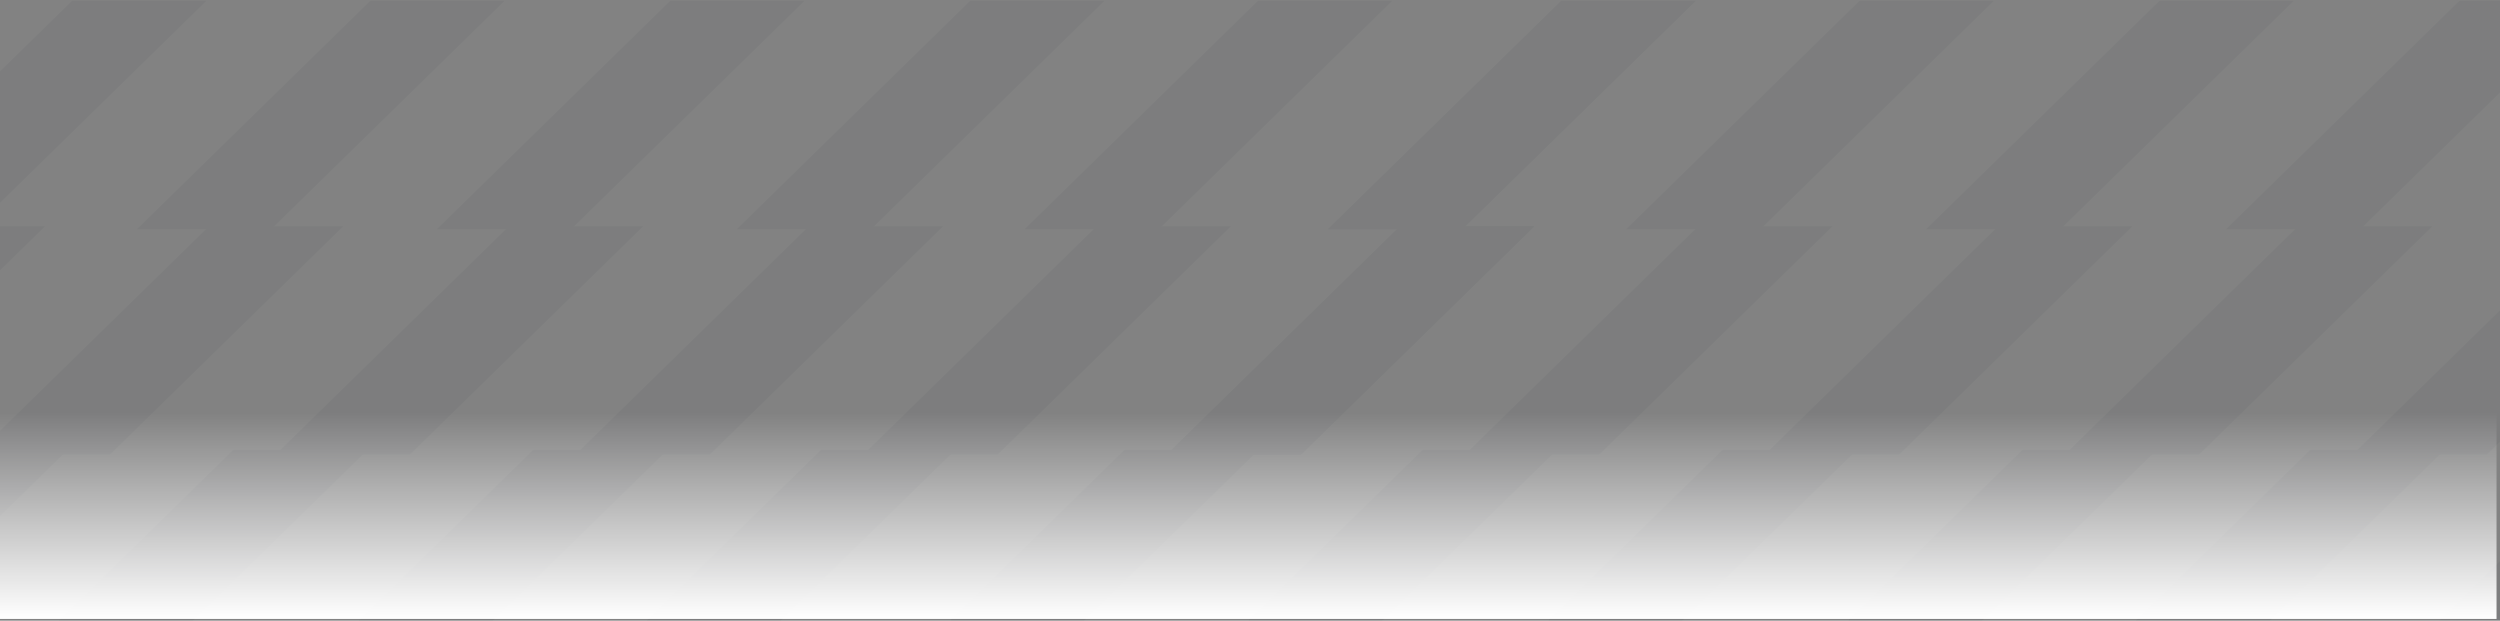 <svg xmlns="http://www.w3.org/2000/svg" width="1442" height="358" viewBox="0 0 1442 358" fill="none"><rect x="0" y="0" width="1442" height="358" fill="#808080" stroke="none"/><g style="mix-blend-mode:luminosity" opacity="0.02"><g clip-path="url(#clip0_2_2)"><rect width="1442" height="358" fill="white"></rect><path d="M-186 262.186L-108.554 262.186L26 130.5L-51.447 130.5L-186 262.186Z" fill="#02183E"></path><path d="M-93 132.186L-15.554 132.186L119 0.501L41.553 0.501L-93 132.186Z" fill="#02183E"></path><path d="M673 262.186L750.446 262.186L885 130.5L807.553 130.5L673 262.186Z" fill="#02183E"></path><path d="M766 132.186L843.446 132.186L978 0.501L900.553 0.501L766 132.186Z" fill="#02183E"></path><path d="M-14 262.186L63.446 262.186L198 130.5L120.553 130.5L-14 262.186Z" fill="#02183E"></path><path d="M79 132.186L156.446 132.186L291 0.501L213.553 0.501L79 132.186Z" fill="#02183E"></path><path d="M-173 391.186L-95.554 391.186L39 259.501L-38.447 259.501L-173 391.186Z" fill="#02183E"></path><path d="M845 262.186L922.446 262.186L1057 130.5L979.553 130.5L845 262.186Z" fill="#02183E"></path><path d="M938 132.186L1015.45 132.186L1150 0.501L1072.55 0.501L938 132.186Z" fill="#02183E"></path><path d="M593 521.186L670.446 521.186L805 389.5L727.553 389.5L593 521.186Z" fill="#02183E"></path><path d="M686 391.186L763.446 391.186L898 259.501L820.553 259.501L686 391.186Z" fill="#02183E"></path><path d="M159 262.186L236.446 262.186L371 130.5L293.553 130.5L159 262.186Z" fill="#02183E"></path><path d="M252 132.186L329.446 132.186L464 0.501L386.553 0.501L252 132.186Z" fill="#02183E"></path><path d="M-93 521.186L-15.554 521.186L119 389.5L41.553 389.5L-93 521.186Z" fill="#02183E"></path><path d="M0 391.186L77.446 391.186L212 259.501L134.553 259.501L0 391.186Z" fill="#02183E"></path><path d="M1018 262.186L1095.45 262.186L1230 130.5L1152.55 130.5L1018 262.186Z" fill="#02183E"></path><path d="M1111 132.186L1188.45 132.186L1323 0.501L1245.55 0.501L1111 132.186Z" fill="#02183E"></path><path d="M766 521.186L843.446 521.186L978 389.5L900.553 389.5L766 521.186Z" fill="#02183E"></path><path d="M859 391.186L936.446 391.186L1071 259.501L993.553 259.501L859 391.186Z" fill="#02183E"></path><path d="M332 262.186L409.446 262.186L544 130.5L466.553 130.5L332 262.186Z" fill="#02183E"></path><path d="M425 132.186L502.446 132.186L637 0.501L559.553 0.501L425 132.186Z" fill="#02183E"></path><path d="M80 521.186L157.446 521.186L292 389.5L214.553 389.5L80 521.186Z" fill="#02183E"></path><path d="M173 391.186L250.446 391.186L385 259.501L307.553 259.501L173 391.186Z" fill="#02183E"></path><path d="M1191 262.186L1268.45 262.186L1403 130.5L1325.55 130.5L1191 262.186Z" fill="#02183E"></path><path d="M1284 132.186L1361.45 132.186L1496 0.501L1418.55 0.501L1284 132.186Z" fill="#02183E"></path><path d="M939 521.186L1016.45 521.186L1151 389.5L1073.55 389.5L939 521.186Z" fill="#02183E"></path><path d="M1032 391.186L1109.45 391.186L1244 259.501L1166.55 259.501L1032 391.186Z" fill="#02183E"></path><path d="M498 262.186L575.446 262.186L710 130.5L632.553 130.5L498 262.186Z" fill="#02183E"></path><path d="M591 132.186L668.446 132.186L803 0.501L725.553 0.501L591 132.186Z" fill="#02183E"></path><path d="M246 521.186L323.446 521.186L458 389.5L380.553 389.5L246 521.186Z" fill="#02183E"></path><path d="M339 391.186L416.446 391.186L551 259.501L473.553 259.501L339 391.186Z" fill="#02183E"></path><path d="M1357 262.186L1434.45 262.186L1569 130.5L1491.55 130.5L1357 262.186Z" fill="#02183E"></path><path d="M1105 521.186L1182.45 521.186L1317 389.5L1239.55 389.5L1105 521.186Z" fill="#02183E"></path><path d="M1198 391.186L1275.45 391.186L1410 259.501L1332.55 259.501L1198 391.186Z" fill="#02183E"></path><path d="M673 262.186L750.446 262.186L885 130.5L807.553 130.5L673 262.186Z" fill="#02183E"></path><path d="M766 132.186L843.446 132.186L978 0.501L900.553 0.501L766 132.186Z" fill="#02183E"></path><path d="M421 521.186L498.446 521.186L633 389.5L555.553 389.5L421 521.186Z" fill="#02183E"></path><path d="M514 391.186L591.446 391.186L726 259.501L648.553 259.501L514 391.186Z" fill="#02183E"></path><path d="M1280 521.186L1357.45 521.186L1492 389.5L1414.55 389.5L1280 521.186Z" fill="#02183E"></path><path d="M1373 391.186L1450.45 391.186L1585 259.501L1507.55 259.501L1373 391.186Z" fill="#02183E"></path></g></g><rect y="238" width="1440" height="119" fill="url(#paint0_linear_2_2)"></rect><defs><linearGradient id="paint0_linear_2_2" x1="720" y1="357" x2="720" y2="238" gradientUnits="userSpaceOnUse"><stop stop-color="white"></stop><stop offset="1" stop-color="white" stop-opacity="0"></stop></linearGradient><clipPath id="clip0_2_2"><rect width="1442" height="358" fill="white"></rect></clipPath></defs></svg>
